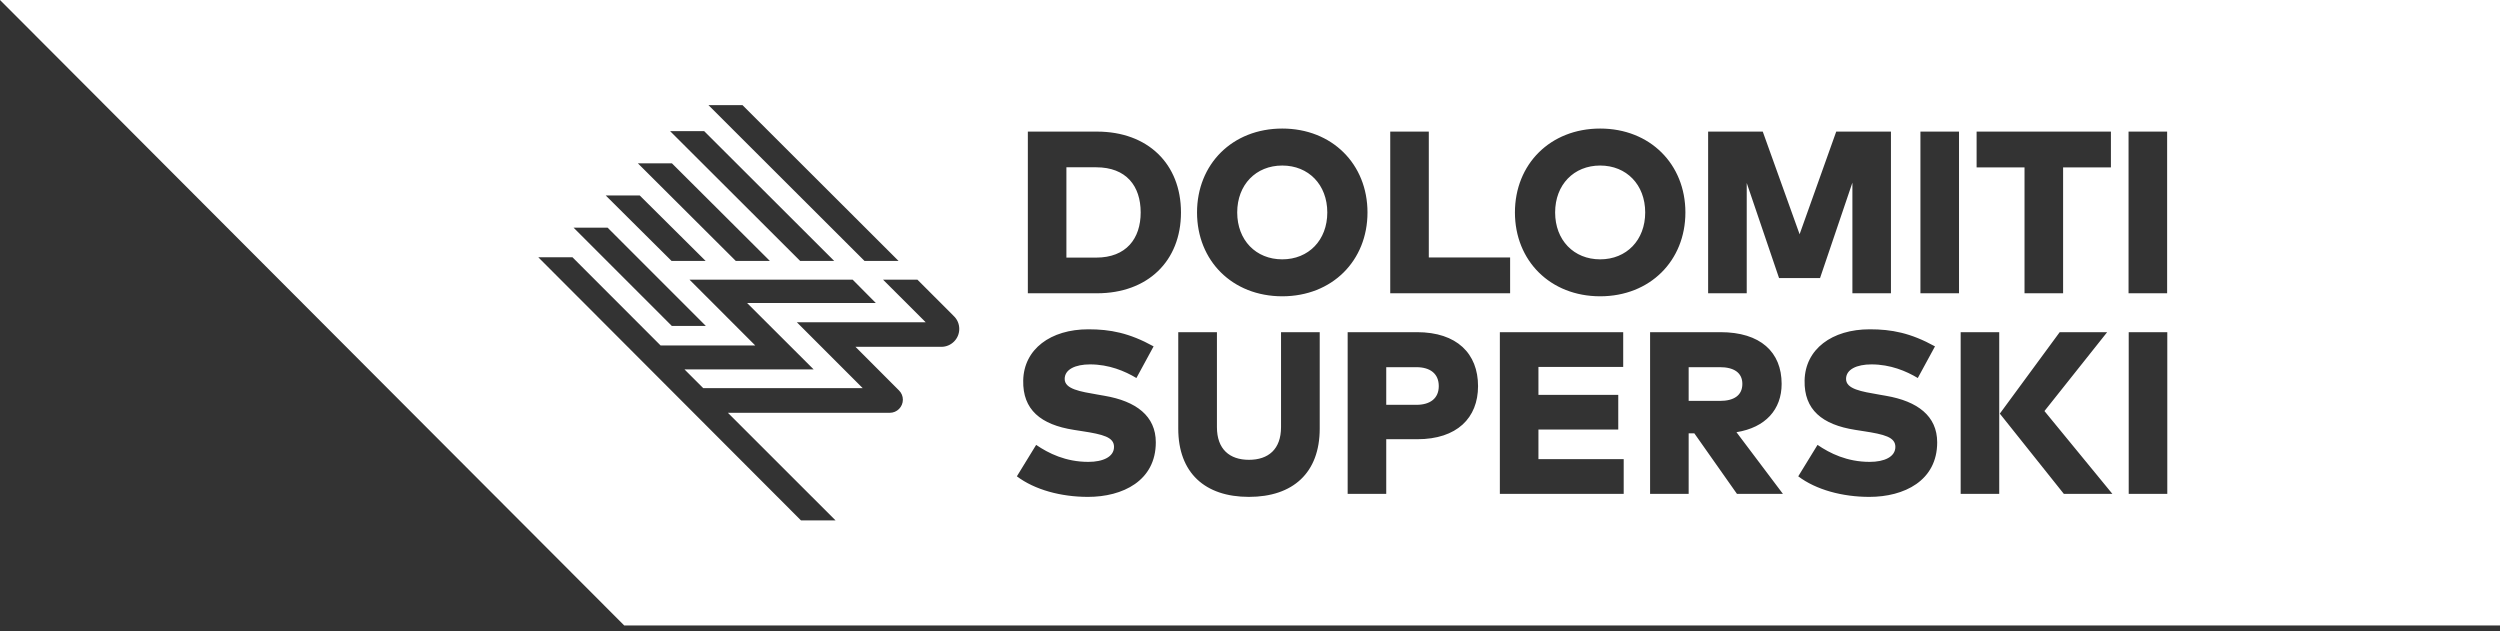 <?xml version="1.0" encoding="UTF-8"?>
<svg width="400px" height="101px" viewBox="0 0 400 101" version="1.1" xmlns="http://www.w3.org/2000/svg" xmlns:xlink="http://www.w3.org/1999/xlink">
    <rect x="0" y="0" width="400" height="101" fill="#333333" stroke="none"/>
    <title>LOGO DOLOMITI SUPERSKI NEW bianco</title>
    <g id="Page-1" stroke="none" stroke-width="1" fill="none" fill-rule="evenodd">
        <g id="LOGO-DOLOMITI-SUPERSKI-NEW-bianco" transform="translate(0, 0)" fill="#FFFFFF">
            <path d="M0,0 L99.873,100.072 L400,100.072 L400,0 L0,0 Z M153.482,52.634 C153.482,51.84 153.17,51.107 152.608,50.571 L146.789,44.748 L141.29,44.748 L148.111,51.561 L127.496,51.561 L138.035,62.103 L112.52,62.103 L109.519,59.105 L130.184,59.105 L119.532,48.477 L140.127,48.477 L136.427,44.748 L110.322,44.748 L120.839,55.273 L105.693,55.273 L91.597,41.163 L86.125,41.16 L128.151,83.259 L133.681,83.259 L116.465,66.048 L142.371,66.048 C143.524,66.048 144.46,65.104 144.46,63.944 C144.46,63.391 144.235,62.854 143.844,62.473 L136.879,55.493 L150.613,55.493 C152.195,55.493 153.482,54.21 153.482,52.634 Z M290.805,71.182 L287.719,76.211 C290.58,78.372 294.798,79.501 299.102,79.501 C304.649,79.501 309.95,76.93 309.95,70.776 C309.95,66.544 306.787,64.195 301.765,63.33 L300.69,63.142 C297.826,62.646 295.368,62.257 295.368,60.63 C295.368,59.095 297.088,58.303 299.434,58.303 C302.467,58.303 304.996,59.374 306.846,60.483 L309.598,55.42 C305.678,53.257 302.65,52.688 299.158,52.688 C293.114,52.688 288.826,55.865 288.735,60.887 C288.642,65.547 291.526,67.949 296.846,68.78 L298.141,68.983 C301.523,69.501 303.259,69.946 303.259,71.5 C303.259,73.103 301.484,73.9 299.158,73.9 C295.519,73.9 292.782,72.531 290.805,71.182 Z M194.709,53.147 L188.521,53.147 L188.521,68.579 C188.521,75.654 192.79,79.501 199.828,79.501 C206.871,79.501 211.155,75.654 211.155,68.579 L211.155,53.147 L204.965,53.147 L204.965,68.338 C204.965,71.886 202.937,73.57 199.828,73.57 C196.747,73.57 194.709,71.886 194.709,68.338 L194.709,53.147 Z M178.243,71.5 C178.243,73.103 176.466,73.9 174.137,73.9 C170.498,73.9 167.761,72.531 165.784,71.182 L162.7,76.211 C165.559,78.372 169.777,79.501 174.081,79.501 C179.623,79.501 184.929,76.93 184.929,70.776 C184.929,66.544 181.769,64.195 176.745,63.33 L175.669,63.142 C172.81,62.646 170.349,62.257 170.349,60.63 C170.349,59.095 172.067,58.303 174.413,58.303 C177.446,58.303 179.975,59.374 181.825,60.483 L184.577,55.42 C180.657,53.257 177.629,52.688 174.137,52.688 C168.094,52.688 163.807,55.865 163.714,60.887 C163.622,65.547 166.505,67.949 171.825,68.78 L173.12,68.983 C176.503,69.501 178.243,69.946 178.243,71.5 Z M346.767,53.147 L340.594,53.147 L340.594,79.019 L346.767,79.019 L346.767,53.147 Z M319.876,53.147 L313.706,53.147 L313.706,79.019 L319.876,79.019 L319.876,53.147 Z M226.71,53.147 L215.625,53.147 L215.625,79.017 L221.798,79.017 L221.798,70.275 L226.769,70.275 C233.108,70.275 236.487,66.879 236.487,61.776 C236.487,56.581 233.108,53.147 226.71,53.147 Z M259.713,53.147 L239.977,53.147 L239.977,79.017 L259.791,79.017 L259.791,73.46 L246.15,73.46 L246.15,68.726 L258.921,68.726 L258.921,63.181 L246.15,63.181 L246.15,58.709 L259.713,58.709 L259.713,53.147 Z M275.268,53.147 L264.014,53.147 L264.014,79.017 L270.185,79.017 L270.185,69.332 L271.094,69.332 L277.912,79.017 L285.265,79.017 L277.834,69.151 C282.474,68.408 285.062,65.527 285.062,61.424 C285.062,56.324 281.663,53.147 275.268,53.147 Z M330.213,79.017 L337.98,79.017 L327.112,65.769 L337.146,53.147 L329.551,53.147 L319.974,66.18 L330.213,79.017 Z M226.622,58.748 C228.836,58.748 230.204,59.799 230.204,61.776 C230.204,63.736 228.836,64.772 226.622,64.772 L221.798,64.772 L221.798,58.748 L226.622,58.748 Z M275.194,58.748 C277.374,58.748 278.777,59.596 278.777,61.424 C278.777,63.272 277.413,64.144 275.194,64.144 L270.185,64.144 L270.185,58.748 L275.194,58.748 Z M97.219,36.429 L91.774,36.429 L107.486,52.145 L112.93,52.145 L97.219,36.429 Z M218.799,33.993 C218.799,26.266 213.142,20.569 205.161,20.569 C197.177,20.569 191.525,26.266 191.525,33.993 C191.525,41.715 197.177,47.407 205.161,47.407 C213.142,47.407 218.799,41.715 218.799,33.993 Z M269.664,33.993 C269.664,26.266 264.007,20.569 256.025,20.569 C248.044,20.569 242.389,26.266 242.389,33.993 C242.389,41.715 248.044,47.407 256.025,47.407 C264.007,47.407 269.664,41.715 269.664,33.993 Z M188.956,33.993 C188.956,26.192 183.619,21.056 175.523,21.056 L164.455,21.056 L164.455,46.925 L175.523,46.925 C183.619,46.925 188.956,41.788 188.956,33.993 Z M222.438,46.925 L241.619,46.925 L241.619,41.195 L228.609,41.195 L228.609,21.056 L222.438,21.056 L222.438,46.925 Z M296.384,46.925 L302.552,46.925 L302.552,21.056 L293.796,21.056 L287.936,37.48 L282.042,21.056 L273.3,21.056 L273.3,46.925 L279.476,46.925 L279.476,29.276 L284.647,44.486 L291.208,44.486 L296.384,29.223 L296.384,46.925 Z M330.096,26.784 L337.747,26.784 L337.747,21.056 L316.257,21.056 L316.257,26.784 L323.923,26.784 L323.923,46.925 L330.096,46.925 L330.096,26.784 Z M307.269,46.925 L313.442,46.925 L313.442,21.053 L307.269,21.053 L307.269,46.925 Z M340.568,46.925 L346.741,46.925 L346.741,21.053 L340.568,21.053 L340.568,46.925 Z M138.319,41.747 L143.766,41.747 L118.795,16.816 L113.349,16.816 L138.319,41.747 Z M133.47,41.747 L112.665,20.98 L107.215,20.98 L128.024,41.747 L133.47,41.747 Z M107.512,26.136 L102.063,26.136 L117.724,41.747 L123.175,41.747 L107.512,26.136 Z M102.361,31.278 L96.918,31.278 L107.446,41.747 L112.899,41.747 L102.361,31.278 Z M212.367,33.993 C212.367,38.426 209.374,41.495 205.161,41.495 C200.945,41.495 197.954,38.426 197.954,33.993 C197.954,29.555 200.945,26.486 205.161,26.486 C209.374,26.486 212.367,29.555 212.367,33.993 Z M263.232,33.993 C263.232,38.426 260.238,41.495 256.025,41.495 C251.81,41.495 248.821,38.426 248.821,33.993 C248.821,29.555 251.81,26.486 256.025,26.486 C260.238,26.486 263.232,29.555 263.232,33.993 Z M182.509,33.993 C182.509,38.167 180.2,41.217 175.393,41.217 L170.625,41.217 L170.625,26.767 L175.393,26.767 C180.2,26.767 182.509,29.758 182.509,33.993 Z" id="Shape"></path>
        </g>
    </g>
</svg>